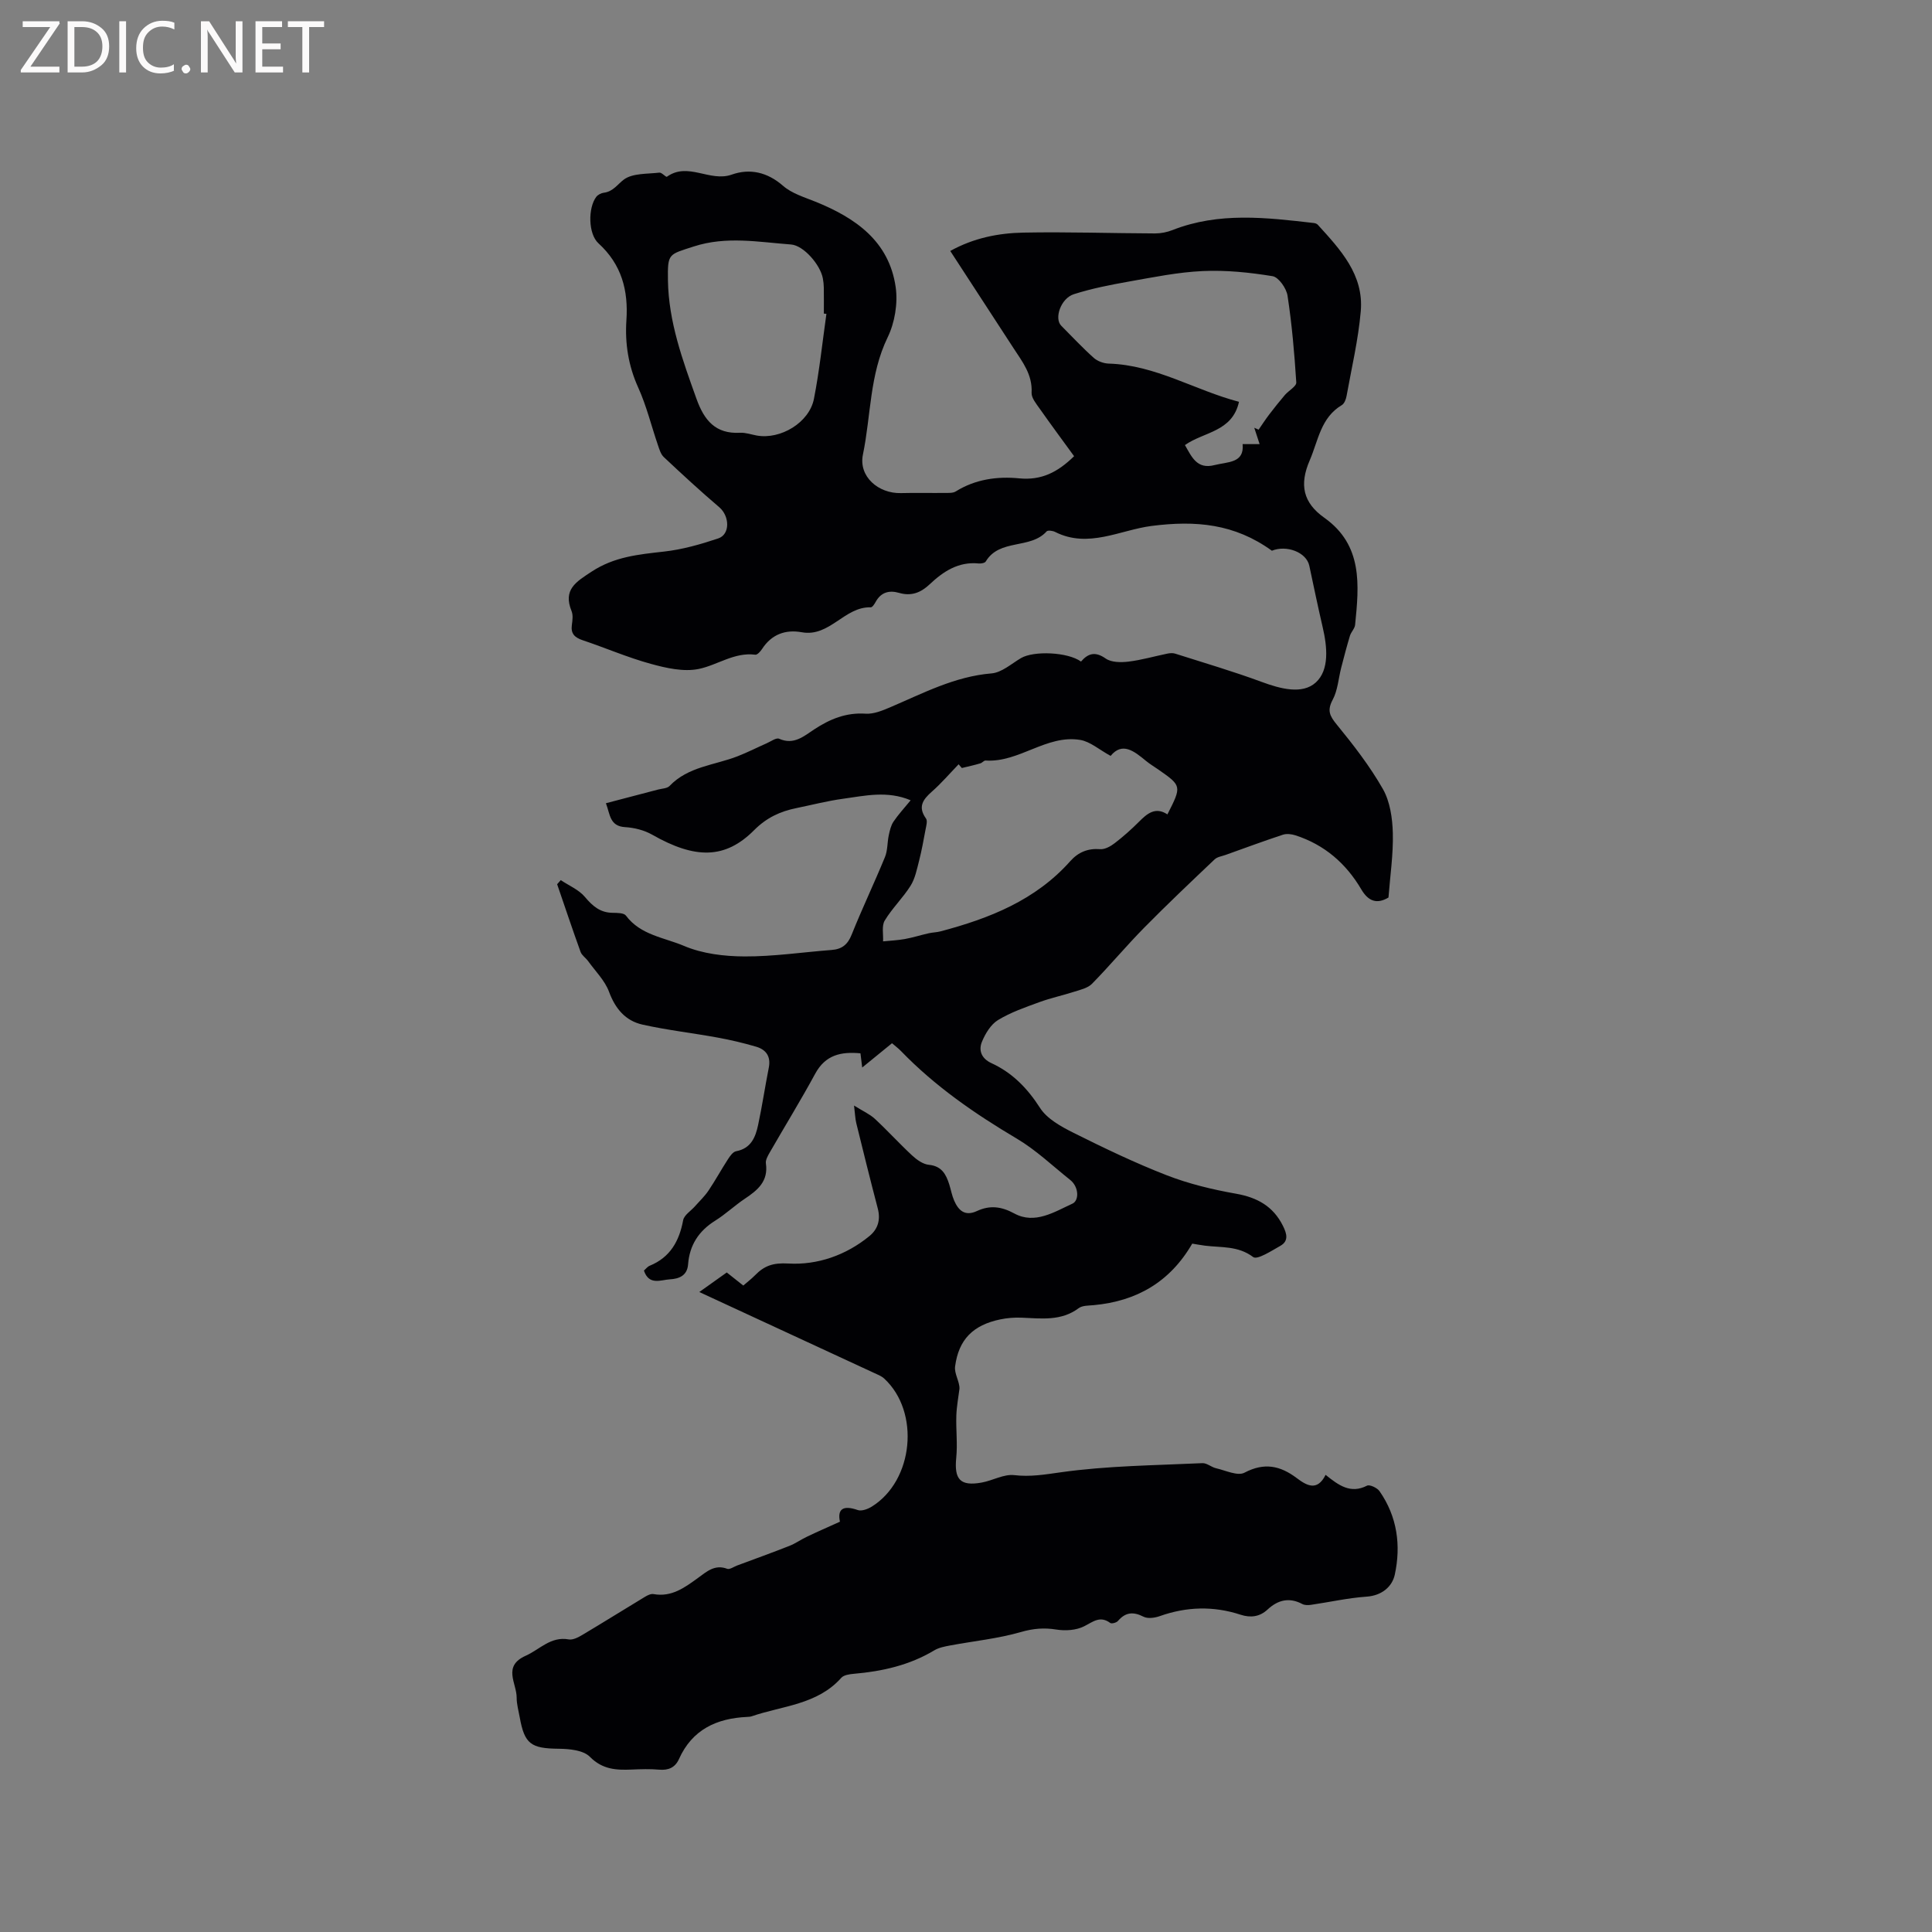 <svg enable-background="new 0 0 400 400" viewBox="0 0 400 400" xmlns="http://www.w3.org/2000/svg"><rect x="0" y="0" width="400" height="400" fill="#808080" stroke="none"/><path d="m173.9 315.05c-.54-2.52.55-3.51 3.69-2.41.8.28 2.07-.2 2.9-.71 8.67-5.38 10.04-19.61 2.58-26.51-.6-.55-1.44-.86-2.19-1.21-11.87-5.5-23.75-10.99-36.1-16.71 2.22-1.58 3.92-2.79 5.69-4.05 1.16.92 2.22 1.76 3.42 2.71.85-.74 1.68-1.37 2.41-2.11 1.93-1.98 3.71-2.64 6.95-2.45 5.97.34 11.9-1.7 16.76-5.69 1.78-1.46 2.33-3.4 1.72-5.72-1.54-5.87-3-11.77-4.45-17.67-.22-.9-.24-1.85-.46-3.63 1.83 1.15 3.25 1.77 4.32 2.76 2.64 2.45 5.07 5.13 7.71 7.58.95.88 2.24 1.81 3.46 1.93 2.65.26 3.55 1.95 4.22 4.05.35 1.11.55 2.28 1.01 3.34.9 2.08 2.25 3.33 4.73 2.18 2.65-1.23 5.02-.97 7.74.51 4.25 2.31 8.31-.34 12.03-2.04 1.39-.63 1.38-3.44-.48-4.92-3.63-2.89-7.05-6.17-11.01-8.52-8.71-5.16-16.94-10.84-24-18.14-.58-.6-1.26-1.1-1.87-1.63-1.98 1.62-3.87 3.16-6.17 5.03-.18-1.46-.26-2.14-.36-2.94-3.99-.38-7.25.3-9.37 4.22-2.98 5.49-6.26 10.82-9.37 16.23-.41.72-.95 1.62-.84 2.34.54 3.7-1.71 5.55-4.37 7.32-2.11 1.41-3.98 3.2-6.13 4.54-3.41 2.13-5.31 5.07-5.61 9.05-.18 2.37-1.93 2.99-3.76 3.09-1.88.11-4.33 1.33-5.38-1.81.41-.36.74-.82 1.19-1 4.25-1.74 6.12-5.1 6.93-9.43.2-1.06 1.58-1.91 2.42-2.85.95-1.08 2.02-2.08 2.82-3.27 1.42-2.11 2.64-4.35 4.02-6.48.43-.67 1.05-1.56 1.71-1.68 3.09-.58 4.01-2.91 4.55-5.44.84-3.93 1.43-7.91 2.21-11.86.46-2.31-.55-3.73-2.61-4.34-2.62-.77-5.29-1.4-7.98-1.89-5.18-.95-10.44-1.54-15.58-2.69-3.5-.79-5.61-3.28-6.91-6.8-.87-2.34-2.84-4.27-4.34-6.36-.48-.66-1.29-1.17-1.55-1.89-1.68-4.65-3.24-9.33-4.85-14.01.25-.28.5-.57.75-.85 1.7 1.14 3.74 1.98 5 3.48 1.6 1.91 3.18 3.27 5.76 3.29.94.01 2.31.01 2.73.57 3.01 4.05 7.94 4.54 12.03 6.28 3.81 1.62 8.31 2.16 12.51 2.18 6.01.03 12.03-.88 18.05-1.34 2.13-.16 3.33-1.11 4.15-3.18 2.16-5.4 4.68-10.66 6.89-16.05.57-1.38.47-3.02.79-4.52.21-.97.44-2.02.98-2.82.99-1.47 2.21-2.78 3.55-4.42-4.85-2.04-9.44-.94-13.96-.32-3.25.44-6.44 1.27-9.66 1.93-3.37.68-6.2 1.98-8.78 4.57-6 6.03-12.21 6.02-21.12.94-1.64-.93-3.69-1.45-5.59-1.56-3.2-.19-3.1-2.61-3.98-4.95 3.71-.97 7.25-1.89 10.79-2.83.81-.21 1.88-.22 2.39-.75 3.85-4.03 9.3-4.28 14.07-6.14 2.06-.8 4.03-1.81 6.05-2.7.85-.37 1.96-1.2 2.56-.93 3.03 1.35 5.11-.52 7.25-1.93 3.27-2.15 6.61-3.53 10.66-3.26 1.67.11 3.5-.65 5.12-1.34 6.79-2.9 13.33-6.37 20.94-7 2.11-.17 4.11-1.99 6.09-3.16 2.65-1.57 9.72-1.27 12.44.71 1.47-1.71 2.95-2.15 5.11-.63 1.17.82 3.17.83 4.73.64 2.71-.33 5.37-1.11 8.06-1.66.5-.1 1.09-.15 1.57 0 5.99 1.91 12.04 3.68 17.93 5.86 3.87 1.43 8.42 2.66 11.21.12 2.86-2.61 2.37-7.41 1.42-11.47-.98-4.22-1.86-8.46-2.76-12.69-.6-2.83-4.74-4.35-7.75-3.12-7.72-5.59-15.74-6.3-24.9-5.13-6.51.83-13.12 4.72-19.98 1.24-.5-.25-1.51-.39-1.76-.11-3.37 3.76-9.73 1.45-12.6 6.23-.19.32-.98.46-1.47.41-4.19-.42-7.32 1.65-10.15 4.32-1.84 1.74-3.81 2.5-6.32 1.77-2.03-.59-3.74-.15-4.84 1.84-.25.45-.69 1.16-1.03 1.15-5.45-.17-8.49 6.21-14.28 5.16-3.39-.61-6.25.43-8.22 3.46-.33.51-.99 1.25-1.41 1.19-4.35-.56-7.81 2.15-11.71 2.95-3.12.64-6.73-.18-9.93-1.06-4.78-1.31-9.38-3.31-14.1-4.89-1.66-.56-2.49-1.36-2.23-3.18.13-.93.27-2.02-.06-2.84-1.82-4.47.9-6.05 4.18-8.2 4.68-3.07 9.69-3.54 14.94-4.13 3.8-.42 7.58-1.5 11.23-2.72 2.52-.84 2.38-4.63.23-6.46-3.92-3.34-7.72-6.85-11.48-10.38-.64-.6-.93-1.62-1.23-2.5-1.36-3.97-2.35-8.09-4.07-11.89-2.04-4.5-2.77-9.14-2.45-13.93.42-6.24-1-11.58-5.79-15.95-2.14-1.96-2.17-7.33-.46-9.6.34-.45 1.02-.8 1.59-.87 1.92-.24 2.82-1.75 4.14-2.73 1.82-1.34 4.83-1.13 7.35-1.43.49-.06 1.35.99 1.56.85 4.37-3.13 8.89 1.17 13.42-.44 3.72-1.32 7.36-.53 10.62 2.32 1.81 1.58 4.38 2.35 6.69 3.28 8.29 3.35 15.26 8.16 16.63 17.69.48 3.35-.18 7.35-1.66 10.4-3.76 7.74-3.45 16.19-5.12 24.27-.94 4.54 3.19 8.1 7.87 7.98 3.06-.08 6.13 0 9.2-.03.72-.01 1.58.04 2.14-.31 4.07-2.54 8.63-3.16 13.17-2.71 4.57.44 7.94-1.26 11.34-4.59-2.35-3.23-4.78-6.51-7.13-9.85-.71-1.01-1.73-2.23-1.67-3.3.2-3.74-1.89-6.38-3.73-9.2-4.33-6.64-8.65-13.29-13.11-20.14 4.85-2.69 9.96-3.7 15.12-3.8 9.09-.18 18.19.14 27.29.17 1.22 0 2.5-.26 3.64-.71 9.58-3.76 19.38-2.58 29.19-1.45.3.03.66.15.85.36 4.68 5.14 9.57 10.35 8.9 17.93-.51 5.88-1.89 11.69-2.94 17.53-.12.68-.46 1.57-.98 1.88-4.38 2.61-4.87 7.33-6.65 11.45-2.17 5.02-1.39 8.75 3.03 11.88 8.01 5.68 7.19 13.95 6.37 22.17-.08.78-.83 1.47-1.07 2.26-.66 2.19-1.24 4.4-1.81 6.62s-.71 4.66-1.76 6.62c-1.18 2.22-.64 3.33.83 5.13 3.47 4.24 6.87 8.63 9.57 13.37 1.48 2.61 1.97 6.04 2.05 9.12.11 4.41-.56 8.84-.9 13.33-2.39 1.43-4.17.79-5.62-1.67-3.16-5.38-7.63-9.26-13.63-11.2-.81-.26-1.83-.39-2.61-.13-3.98 1.31-7.92 2.77-11.86 4.18-.78.28-1.73.4-2.28.93-4.9 4.65-9.81 9.3-14.55 14.11-3.72 3.77-7.12 7.86-10.83 11.64-.88.9-2.41 1.24-3.7 1.65-2.38.77-4.85 1.29-7.19 2.15-2.92 1.07-5.93 2.1-8.57 3.71-1.49.91-2.63 2.8-3.33 4.5-.73 1.77-.11 3.46 1.94 4.41 4.34 1.99 7.46 5.19 10.08 9.27 1.46 2.28 4.37 3.88 6.93 5.16 6.33 3.16 12.73 6.24 19.32 8.8 4.58 1.78 9.46 2.95 14.31 3.81 4.43.78 7.73 2.61 9.75 6.68.78 1.57 1.24 3.11-.55 4.12-1.83 1.03-4.78 2.95-5.62 2.32-3.15-2.37-6.6-1.93-9.99-2.36-.94-.12-1.87-.3-2.63-.42-4.63 7.98-11.54 11.92-20.41 12.74-1.05.1-2.32.05-3.08.61-3.66 2.74-7.77 2.14-11.86 1.98-1.47-.06-2.98.06-4.41.36-5.6 1.17-8.6 4.13-9.34 9.75-.19 1.47.94 3.11.91 4.58-.23 1.85-.59 3.71-.65 5.57-.1 2.91.27 5.86-.02 8.75-.45 4.47.82 5.93 5.26 5.13 2.28-.41 4.59-1.79 6.74-1.54 3.34.39 6.31-.12 9.59-.58 9.69-1.37 19.57-1.44 29.38-1.9.92-.04 1.86.84 2.84 1.06 1.97.45 4.46 1.66 5.87.91 4.09-2.15 7.38-1.46 10.8 1.11 2.03 1.53 4.25 2.85 5.99-.66 2.7 2.17 5.16 3.99 8.58 2.24.55-.28 2.11.45 2.59 1.15 3.67 5.25 4.47 11.24 3.15 17.3-.54 2.45-2.66 4.31-5.84 4.53-3.85.27-7.65 1.13-11.48 1.69-.59.09-1.31.1-1.81-.16-2.72-1.45-5.07-.85-7.21 1.14-1.64 1.52-3.52 1.74-5.58 1.07-5.62-1.84-11.19-1.68-16.76.3-1.02.36-2.46.56-3.34.11-2.12-1.08-3.73-.94-5.29.88-.31.36-1.3.63-1.59.42-2.12-1.57-3.55-.25-5.42.69-1.64.83-3.89.97-5.75.67-2.57-.41-4.79-.22-7.35.52-4.75 1.37-9.76 1.86-14.65 2.78-1.13.21-2.33.44-3.29 1.02-5.12 3.07-10.74 4.33-16.6 4.84-.91.08-2.1.24-2.63.83-4.96 5.58-12.18 5.78-18.55 7.97-.29.1-.63.11-.94.13-6.33.29-11.38 2.62-14.12 8.73-.79 1.75-2.17 2.36-4.1 2.19-1.89-.17-3.82-.1-5.72-.02-3.19.13-6.02-.01-8.63-2.65-1.36-1.37-4.25-1.64-6.46-1.66-5.72-.06-7.07-.97-8.06-6.53-.24-1.35-.64-2.72-.63-4.07 0-2.98-2.98-6.5 1.88-8.66 2.91-1.3 5.17-4.05 8.9-3.38.86.16 1.98-.43 2.82-.93 4.35-2.59 8.63-5.27 12.97-7.89.52-.32 1.23-.66 1.77-.56 3.75.67 6.46-1.36 9.22-3.36 1.77-1.28 3.45-2.85 6.02-1.88.52.2 1.36-.41 2.04-.67 3.63-1.35 7.27-2.66 10.87-4.08 1.26-.5 2.39-1.32 3.63-1.9 2.02-.97 4.13-1.89 6.81-3.1zm25.24-156.04c-.22-.26-.44-.51-.67-.77-1.84 1.9-3.57 3.93-5.55 5.67-1.87 1.65-2.92 3.16-1.2 5.56.35.49.04 1.53-.1 2.3-.4 2.15-.79 4.31-1.33 6.43-.46 1.77-.82 3.68-1.77 5.19-1.59 2.53-3.82 4.66-5.35 7.21-.66 1.1-.26 2.85-.34 4.3 1.5-.15 3.01-.22 4.49-.48 1.66-.3 3.28-.82 4.93-1.19.81-.19 1.67-.19 2.47-.4 10.13-2.68 19.67-6.44 26.87-14.54 1.64-1.84 3.62-2.68 6.18-2.48.98.08 2.18-.59 3.03-1.25 1.76-1.35 3.43-2.84 5-4.41 1.72-1.73 3.42-3.17 5.9-1.54 2.98-5.85 2.97-5.9-1.84-9.26-.87-.61-1.79-1.15-2.6-1.82-2.46-2.03-4.9-3.98-7.32-1.03-2.37-1.29-4.23-2.97-6.31-3.31-6.99-1.14-12.61 4.72-19.58 4.27-.35-.02-.7.49-1.1.59-1.25.37-2.54.65-3.81.96zm46.19-66.86c1.41 2.45 2.48 5.08 6.13 4.14 2.74-.7 6.2-.37 5.81-4.34h3.52c-.47-1.45-.79-2.42-1.11-3.39.3.13.6.27.9.4.73-1.06 1.43-2.14 2.21-3.16 1.04-1.37 2.12-2.71 3.23-4.02.78-.91 2.41-1.79 2.36-2.6-.38-6-.9-12.01-1.81-17.96-.23-1.53-1.84-3.83-3.1-4.04-4.76-.78-9.65-1.28-14.45-1.06-5.13.23-10.24 1.28-15.33 2.18-3.83.68-7.67 1.43-11.36 2.61-2.72.87-4.11 5.03-2.61 6.53 2.23 2.24 4.39 4.56 6.74 6.66.78.69 2.04 1.15 3.1 1.18 9.7.29 17.85 5.53 26.96 7.91-1.39 6.27-7.33 6.2-11.19 8.96zm-74.23-27.17c-.18-.02-.35-.04-.53-.05 0-1.8.02-3.6-.01-5.4-.01-.63-.08-1.27-.2-1.9-.51-2.79-3.96-6.81-6.58-7.01-6.71-.5-13.39-1.78-20.14.41-5.24 1.7-5.43 1.39-5.35 7 .13 8.62 3.05 16.57 5.92 24.57 1.59 4.43 3.93 7.28 9.02 7 1.13-.06 2.29.36 3.44.57 4.94.89 10.9-2.69 11.85-7.61 1.14-5.8 1.75-11.71 2.58-17.58z" fill="#010104"/><g fill="#fbfafa"><path d="m12.4 4.8-6.1 9h6v1.2h-8v-.5l6.1-8.9h-5.7v-1.2h7.6v.4z"/><path d="m14 15v-10.6h3c1.6 0 2.9.5 4 1.4s1.6 2.2 1.6 3.8-.5 3-1.6 3.9-2.4 1.5-4 1.5zm1.4-9.4v8.2h1.6c1.3 0 2.4-.4 3.1-1.1s1.1-1.8 1.1-3.1-.4-2.3-1.2-3-1.8-1-3.1-1z"/><path d="m26.1 4.4v10.6h-1.4v-10.6z"/><path d="m36.1 14.6c-.8.4-1.8.6-2.9.6-1.5 0-2.7-.5-3.6-1.4s-1.4-2.2-1.4-3.8c0-1.7.5-3.1 1.5-4.1s2.3-1.6 3.9-1.6c1 0 1.8.1 2.5.4v1.4c-.8-.4-1.6-.6-2.5-.6-1.2 0-2.1.4-2.9 1.2s-1.1 1.8-1.1 3.2c0 1.3.3 2.3 1 3s1.6 1.1 2.7 1.1c1 0 2-.2 2.7-.7v1.3z"/><path d="m37.6 14.3c0-.2.1-.5.3-.6s.4-.3.6-.3c.3 0 .5.1.6.3s.3.4.3.6-.1.4-.3.6-.4.3-.6.3c-.3 0-.5-.1-.6-.3s-.3-.4-.3-.6z"/><path d="m50.2 15h-1.6l-5.3-8.2c-.2-.2-.3-.5-.4-.7 0 .2.1.7.1 1.5v7.4h-1.4v-10.6h1.7l5.2 8.1c.2.4.4.6.4.7 0-.3-.1-.8-.1-1.5v-7.3h1.4z"/><path d="m58.6 15h-5.7v-10.6h5.5v1.2h-4.1v3.4h3.8v1.2h-3.8v3.6h4.3z"/><path d="m67.1 5.6h-3.1v9.4h-1.4v-9.4h-3v-1.2h7.5z"/></g></svg>